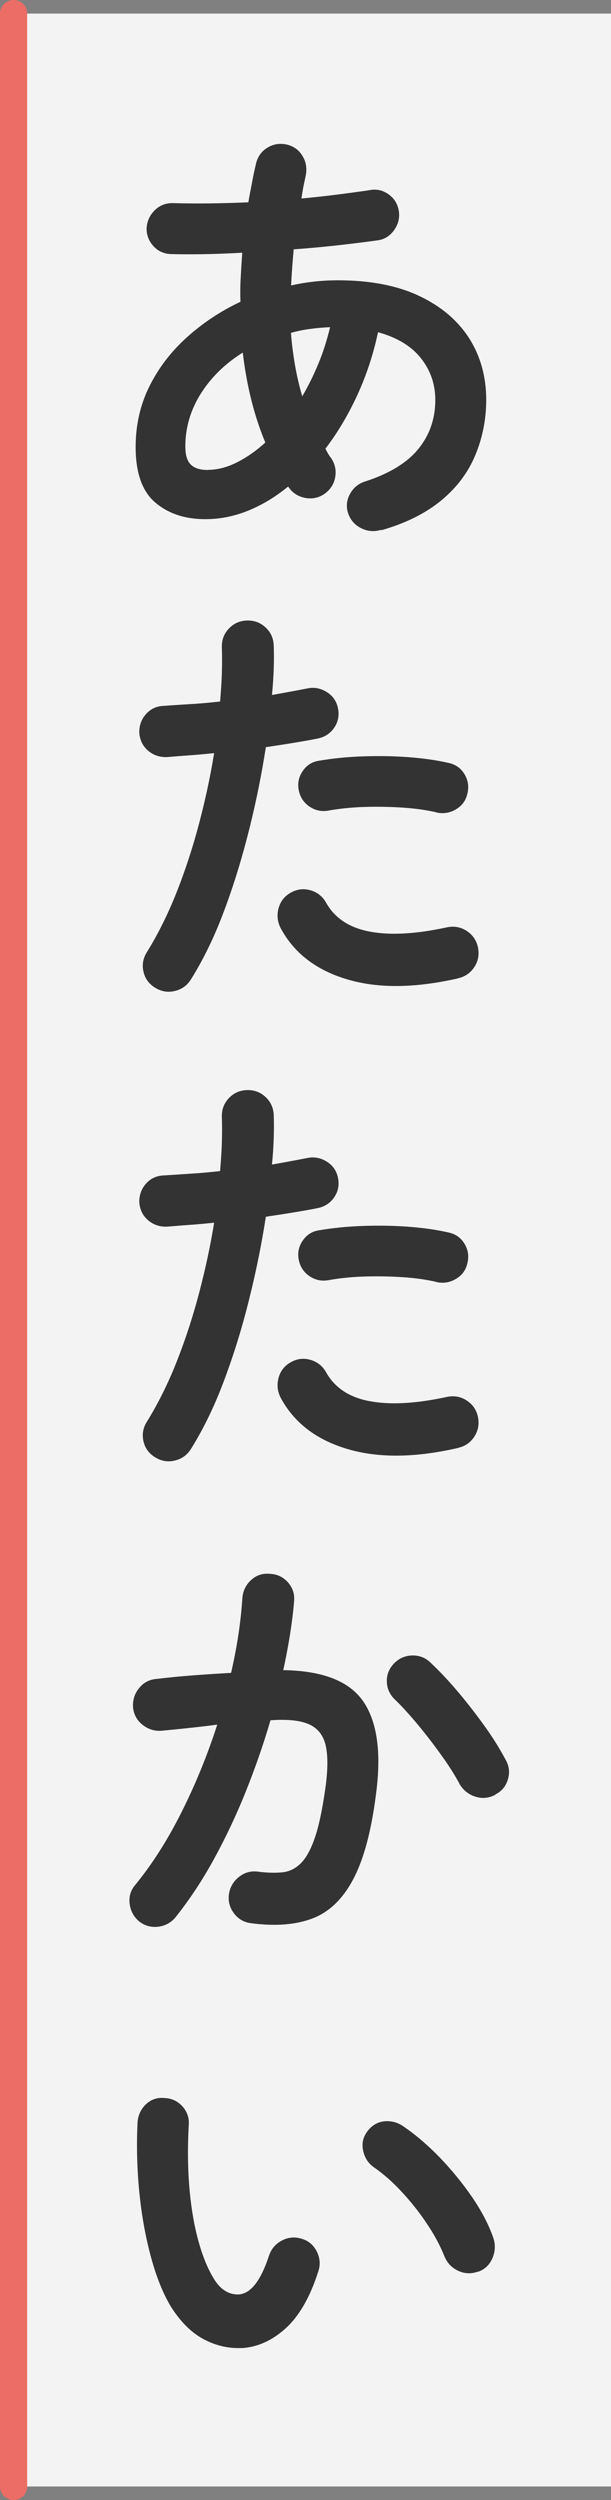 <?xml version="1.0" encoding="UTF-8"?>
<svg id="_レイヤー_2" data-name="レイヤー 2" xmlns="http://www.w3.org/2000/svg" viewBox="0 0 45 184">
  <rect x="0" y="0" width="45" height="184" fill="#808080" stroke="none"/>
  <g id="_1-title" data-name="1-title">
    <g>
      <rect x="1" y="1" width="44" height="182" style="fill: #fff; opacity: .9;"/>
      <line x1="1" y1="1" x2="1" y2="183" style="fill: none; stroke: #ec6d65; stroke-linecap: round; stroke-miterlimit: 10; stroke-width: 2px;"/>
      <path d="M28.06,39c-.51.15-1,.11-1.47-.13-.47-.23-.79-.61-.96-1.12-.15-.49-.1-.96.16-1.42.26-.46.64-.76,1.15-.91,1.77-.58,3.07-1.38,3.89-2.4.82-1.02,1.23-2.22,1.23-3.58,0-1.17-.36-2.2-1.07-3.09-.71-.89-1.77-1.52-3.15-1.9-.34,1.62-.85,3.16-1.52,4.62-.67,1.46-1.46,2.78-2.35,3.95.13.28.27.51.42.7.3.45.39.93.29,1.44s-.38.92-.83,1.22c-.43.28-.9.36-1.41.26-.51-.11-.92-.38-1.22-.83-.94.77-1.92,1.36-2.96,1.78-1.04.42-2.08.62-3.15.62-1.49,0-2.72-.41-3.68-1.23-.96-.82-1.44-2.18-1.44-4.08,0-1.62.34-3.11,1.01-4.46.67-1.35,1.59-2.56,2.77-3.62s2.49-1.93,3.94-2.61c-.02-.6-.02-1.19.02-1.79.03-.6.07-1.2.11-1.82-1.94.11-3.69.14-5.25.1-.53-.02-.97-.22-1.31-.61-.34-.38-.5-.83-.48-1.34.04-.51.25-.94.62-1.3.37-.35.82-.52,1.33-.5.81.02,1.69.03,2.64.02.95-.01,1.92-.04,2.9-.08.08-.47.17-.93.26-1.39.08-.46.18-.92.29-1.39.11-.53.38-.94.82-1.22.44-.28.91-.36,1.42-.26.51.11.91.38,1.18.82.28.44.36.92.26,1.46-.06.28-.12.56-.18.85-.05.29-.1.57-.14.85.92-.09,1.8-.18,2.64-.29.84-.11,1.63-.21,2.35-.32.51-.11.98-.01,1.41.29.43.3.68.7.77,1.22.08.49-.02.95-.32,1.39-.3.44-.69.7-1.18.78-.92.13-1.9.25-2.96.37-1.06.12-2.15.22-3.28.3-.08.9-.15,1.78-.19,2.66,1.13-.26,2.28-.38,3.46-.38,2.35,0,4.33.38,5.95,1.14,1.62.76,2.85,1.8,3.7,3.12.84,1.32,1.26,2.84,1.26,4.54,0,1.43-.27,2.78-.8,4.06s-1.37,2.4-2.51,3.34-2.61,1.68-4.4,2.19ZM15.32,34.58c.68,0,1.39-.18,2.11-.54.72-.36,1.43-.85,2.11-1.47-.81-1.94-1.37-4.15-1.66-6.62-1.3.81-2.33,1.82-3.09,3.02-.76,1.21-1.14,2.5-1.14,3.89,0,.62.13,1.06.4,1.33.27.27.69.4,1.26.4ZM22.26,29.17c.45-.77.85-1.58,1.2-2.43.35-.85.63-1.74.85-2.66-.49.02-.98.06-1.47.13-.49.06-.96.16-1.41.29.06.83.17,1.63.3,2.4.14.77.31,1.53.53,2.27Z" style="fill: #333;"/>
      <path d="M11.45,72.71c-.47-.28-.76-.67-.88-1.18-.12-.51-.04-.99.24-1.44.83-1.34,1.57-2.83,2.21-4.45.64-1.62,1.19-3.31,1.65-5.06.46-1.75.83-3.47,1.1-5.15-.62.06-1.22.12-1.81.16-.59.04-1.14.09-1.65.13-.53.02-1-.13-1.39-.46-.39-.33-.61-.76-.66-1.3-.02-.53.14-1,.48-1.39.34-.39.78-.6,1.31-.62.62-.04,1.28-.09,2-.13.71-.04,1.43-.11,2.16-.19.06-.72.11-1.42.13-2.08.02-.66.02-1.29,0-1.89-.02-.53.14-.99.5-1.38.35-.38.79-.59,1.33-.61.53-.02.99.14,1.38.5.38.35.59.79.61,1.33.02.53.02,1.1,0,1.71-.02.61-.06,1.25-.13,1.94.96-.17,1.82-.33,2.59-.48.51-.11.99-.02,1.44.26.45.28.72.67.83,1.18.11.53.02,1.01-.27,1.44-.29.43-.69.69-1.2.8-.53.11-1.12.21-1.78.32-.65.11-1.34.21-2.06.32-.3,1.94-.7,3.95-1.22,6.03s-1.13,4.08-1.84,5.98c-.71,1.91-1.53,3.6-2.45,5.07-.28.45-.67.74-1.18.86-.51.13-.99.05-1.44-.22ZM33.72,72.01c-3.18.72-5.9.75-8.18.06-2.27-.68-3.9-1.94-4.88-3.78-.23-.47-.28-.95-.14-1.46.14-.5.44-.88.91-1.14.47-.26.95-.31,1.46-.16.5.15.88.46,1.14.93.64,1.13,1.72,1.83,3.23,2.11,1.51.28,3.4.17,5.66-.32.53-.11,1.02-.02,1.46.27.44.29.71.69.82,1.2.11.53.02,1.02-.27,1.46-.29.44-.69.71-1.2.82ZM32.15,59.79c-.73-.17-1.55-.29-2.48-.35-.93-.06-1.87-.08-2.82-.05s-1.84.12-2.67.27c-.51.09-.98-.02-1.39-.3s-.68-.68-.78-1.17c-.11-.51-.02-.99.27-1.42.29-.44.69-.7,1.2-.78,1-.17,2.06-.28,3.18-.32,1.12-.04,2.23-.03,3.34.05,1.11.08,2.12.22,3.04.43.51.11.9.38,1.17.83s.34.93.21,1.44c-.11.49-.38.87-.83,1.14-.45.27-.93.35-1.44.24Z" style="fill: #333;"/>
      <path d="M11.45,107.27c-.47-.28-.76-.67-.88-1.18-.12-.51-.04-.99.24-1.44.83-1.34,1.57-2.83,2.21-4.45.64-1.62,1.19-3.31,1.65-5.06.46-1.75.83-3.47,1.1-5.15-.62.06-1.22.12-1.81.16-.59.04-1.14.09-1.65.13-.53.02-1-.13-1.39-.46-.39-.33-.61-.76-.66-1.3-.02-.53.14-1,.48-1.39.34-.39.78-.6,1.31-.62.62-.04,1.28-.08,2-.13.71-.04,1.43-.11,2.16-.19.06-.73.11-1.42.13-2.08.02-.66.02-1.29,0-1.89-.02-.53.14-.99.5-1.38.35-.38.79-.59,1.33-.61.53-.02.99.14,1.38.5.38.35.59.8.61,1.33.02.53.02,1.1,0,1.71-.02.61-.06,1.25-.13,1.94.96-.17,1.82-.33,2.59-.48.51-.11.99-.02,1.44.26.45.28.72.67.83,1.18.11.53.02,1.01-.27,1.44-.29.43-.69.69-1.2.8-.53.11-1.12.21-1.78.32-.65.11-1.34.21-2.06.32-.3,1.94-.7,3.95-1.22,6.03-.51,2.08-1.13,4.08-1.84,5.98-.71,1.91-1.53,3.6-2.45,5.07-.28.45-.67.74-1.18.86-.51.13-.99.05-1.44-.22ZM33.72,106.57c-3.18.73-5.9.75-8.18.06-2.27-.68-3.9-1.94-4.88-3.78-.23-.47-.28-.95-.14-1.46.14-.5.44-.88.91-1.14.47-.26.95-.31,1.46-.16.5.15.88.46,1.14.93.64,1.13,1.72,1.84,3.23,2.11,1.51.28,3.4.17,5.66-.32.53-.11,1.02-.02,1.46.27.44.29.71.69.82,1.2.11.53.02,1.02-.27,1.46-.29.44-.69.71-1.2.82ZM32.15,94.35c-.73-.17-1.55-.29-2.48-.35-.93-.06-1.87-.08-2.82-.05-.95.03-1.84.12-2.67.27-.51.09-.98-.02-1.39-.3s-.68-.68-.78-1.17c-.11-.51-.02-.99.27-1.42.29-.44.69-.7,1.2-.78,1-.17,2.06-.28,3.18-.32,1.12-.04,2.23-.03,3.34.05,1.11.08,2.12.22,3.04.43.51.11.9.38,1.17.83s.34.93.21,1.44c-.11.49-.38.87-.83,1.14-.45.27-.93.35-1.44.24Z" style="fill: #333;"/>
      <path d="M18.52,141.55c-.53-.06-.96-.3-1.28-.72-.32-.42-.45-.89-.38-1.42.08-.53.34-.96.75-1.28s.88-.45,1.39-.38c.68.09,1.28.1,1.79.05.51-.05.96-.27,1.36-.66.39-.38.74-1.01,1.04-1.89.3-.87.55-2.08.77-3.62.19-1.34.2-2.39.03-3.15-.17-.76-.58-1.28-1.22-1.57-.64-.29-1.59-.39-2.85-.3-.51,1.75-1.12,3.5-1.82,5.25-.7,1.75-1.49,3.41-2.35,4.98-.86,1.57-1.8,2.98-2.8,4.24-.32.4-.74.64-1.26.72-.52.07-1-.05-1.42-.37-.41-.34-.65-.77-.72-1.3-.07-.52.06-.99.4-1.39,1.26-1.54,2.41-3.34,3.44-5.41,1.04-2.07,1.9-4.2,2.61-6.4-.66.09-1.34.17-2.03.24-.69.08-1.38.14-2.06.21-.51.04-.98-.1-1.39-.42-.42-.32-.66-.75-.72-1.28-.04-.53.1-1.01.43-1.42.33-.42.75-.64,1.26-.69.92-.11,1.84-.2,2.78-.27.94-.07,1.86-.13,2.75-.18.45-1.96.72-3.8.83-5.5.04-.53.26-.98.64-1.33.38-.35.84-.51,1.38-.46.53.02.98.23,1.33.62.35.4.51.86.46,1.39-.06.79-.17,1.61-.3,2.46-.14.85-.3,1.73-.5,2.62,2.92.04,4.9.82,5.92,2.34,1.02,1.52,1.32,3.81.9,6.88-.34,2.65-.89,4.69-1.65,6.14-.76,1.45-1.75,2.42-2.98,2.9-1.23.48-2.74.6-4.53.37ZM36.5,132.08c-.47.26-.96.31-1.46.16-.5-.15-.89-.45-1.17-.9-.36-.68-.82-1.41-1.38-2.18-.55-.77-1.12-1.51-1.71-2.22-.59-.71-1.15-1.33-1.68-1.84-.38-.36-.59-.8-.61-1.31s.15-.96.51-1.34c.36-.38.8-.59,1.33-.61.52-.02.98.15,1.36.51.68.64,1.37,1.37,2.06,2.19.69.82,1.34,1.66,1.95,2.51.61.85,1.11,1.66,1.52,2.43.28.47.34.96.19,1.47-.15.51-.46.89-.93,1.12Z" style="fill: #333;"/>
      <path d="M17.78,172.81c-.98.04-1.92-.18-2.82-.67-.9-.49-1.68-1.28-2.37-2.37-.58-.96-1.07-2.18-1.47-3.65s-.69-3.07-.86-4.78c-.17-1.72-.21-3.43-.13-5.14.04-.53.25-.98.62-1.33s.83-.51,1.36-.46c.53.02.98.23,1.33.62.35.4.51.86.46,1.39-.08,1.49-.08,2.95.03,4.37.11,1.42.31,2.71.61,3.87.3,1.16.67,2.13,1.12,2.9.49.88,1.11,1.31,1.86,1.31.92-.02,1.68-.98,2.3-2.88.17-.49.49-.86.96-1.1.47-.24.96-.28,1.47-.11.49.15.85.46,1.09.94.23.48.27.97.1,1.46-.6,1.88-1.4,3.27-2.4,4.18-1,.91-2.09,1.39-3.26,1.46ZM35.22,167.18c-.51.19-1.01.17-1.49-.06-.48-.23-.82-.6-1.01-1.09-.32-.79-.75-1.59-1.3-2.4-.54-.81-1.15-1.58-1.82-2.3-.67-.73-1.36-1.33-2.06-1.82-.43-.3-.69-.71-.8-1.25-.11-.53.01-1.01.35-1.44.34-.43.76-.66,1.26-.7.5-.04.98.1,1.42.42.9.62,1.78,1.38,2.64,2.27.86.9,1.65,1.86,2.35,2.88s1.23,2.03,1.57,3.01c.17.49.15.99-.06,1.49-.21.5-.57.84-1.06,1.01Z" style="fill: #333;"/>
    </g>
  </g>
</svg>
